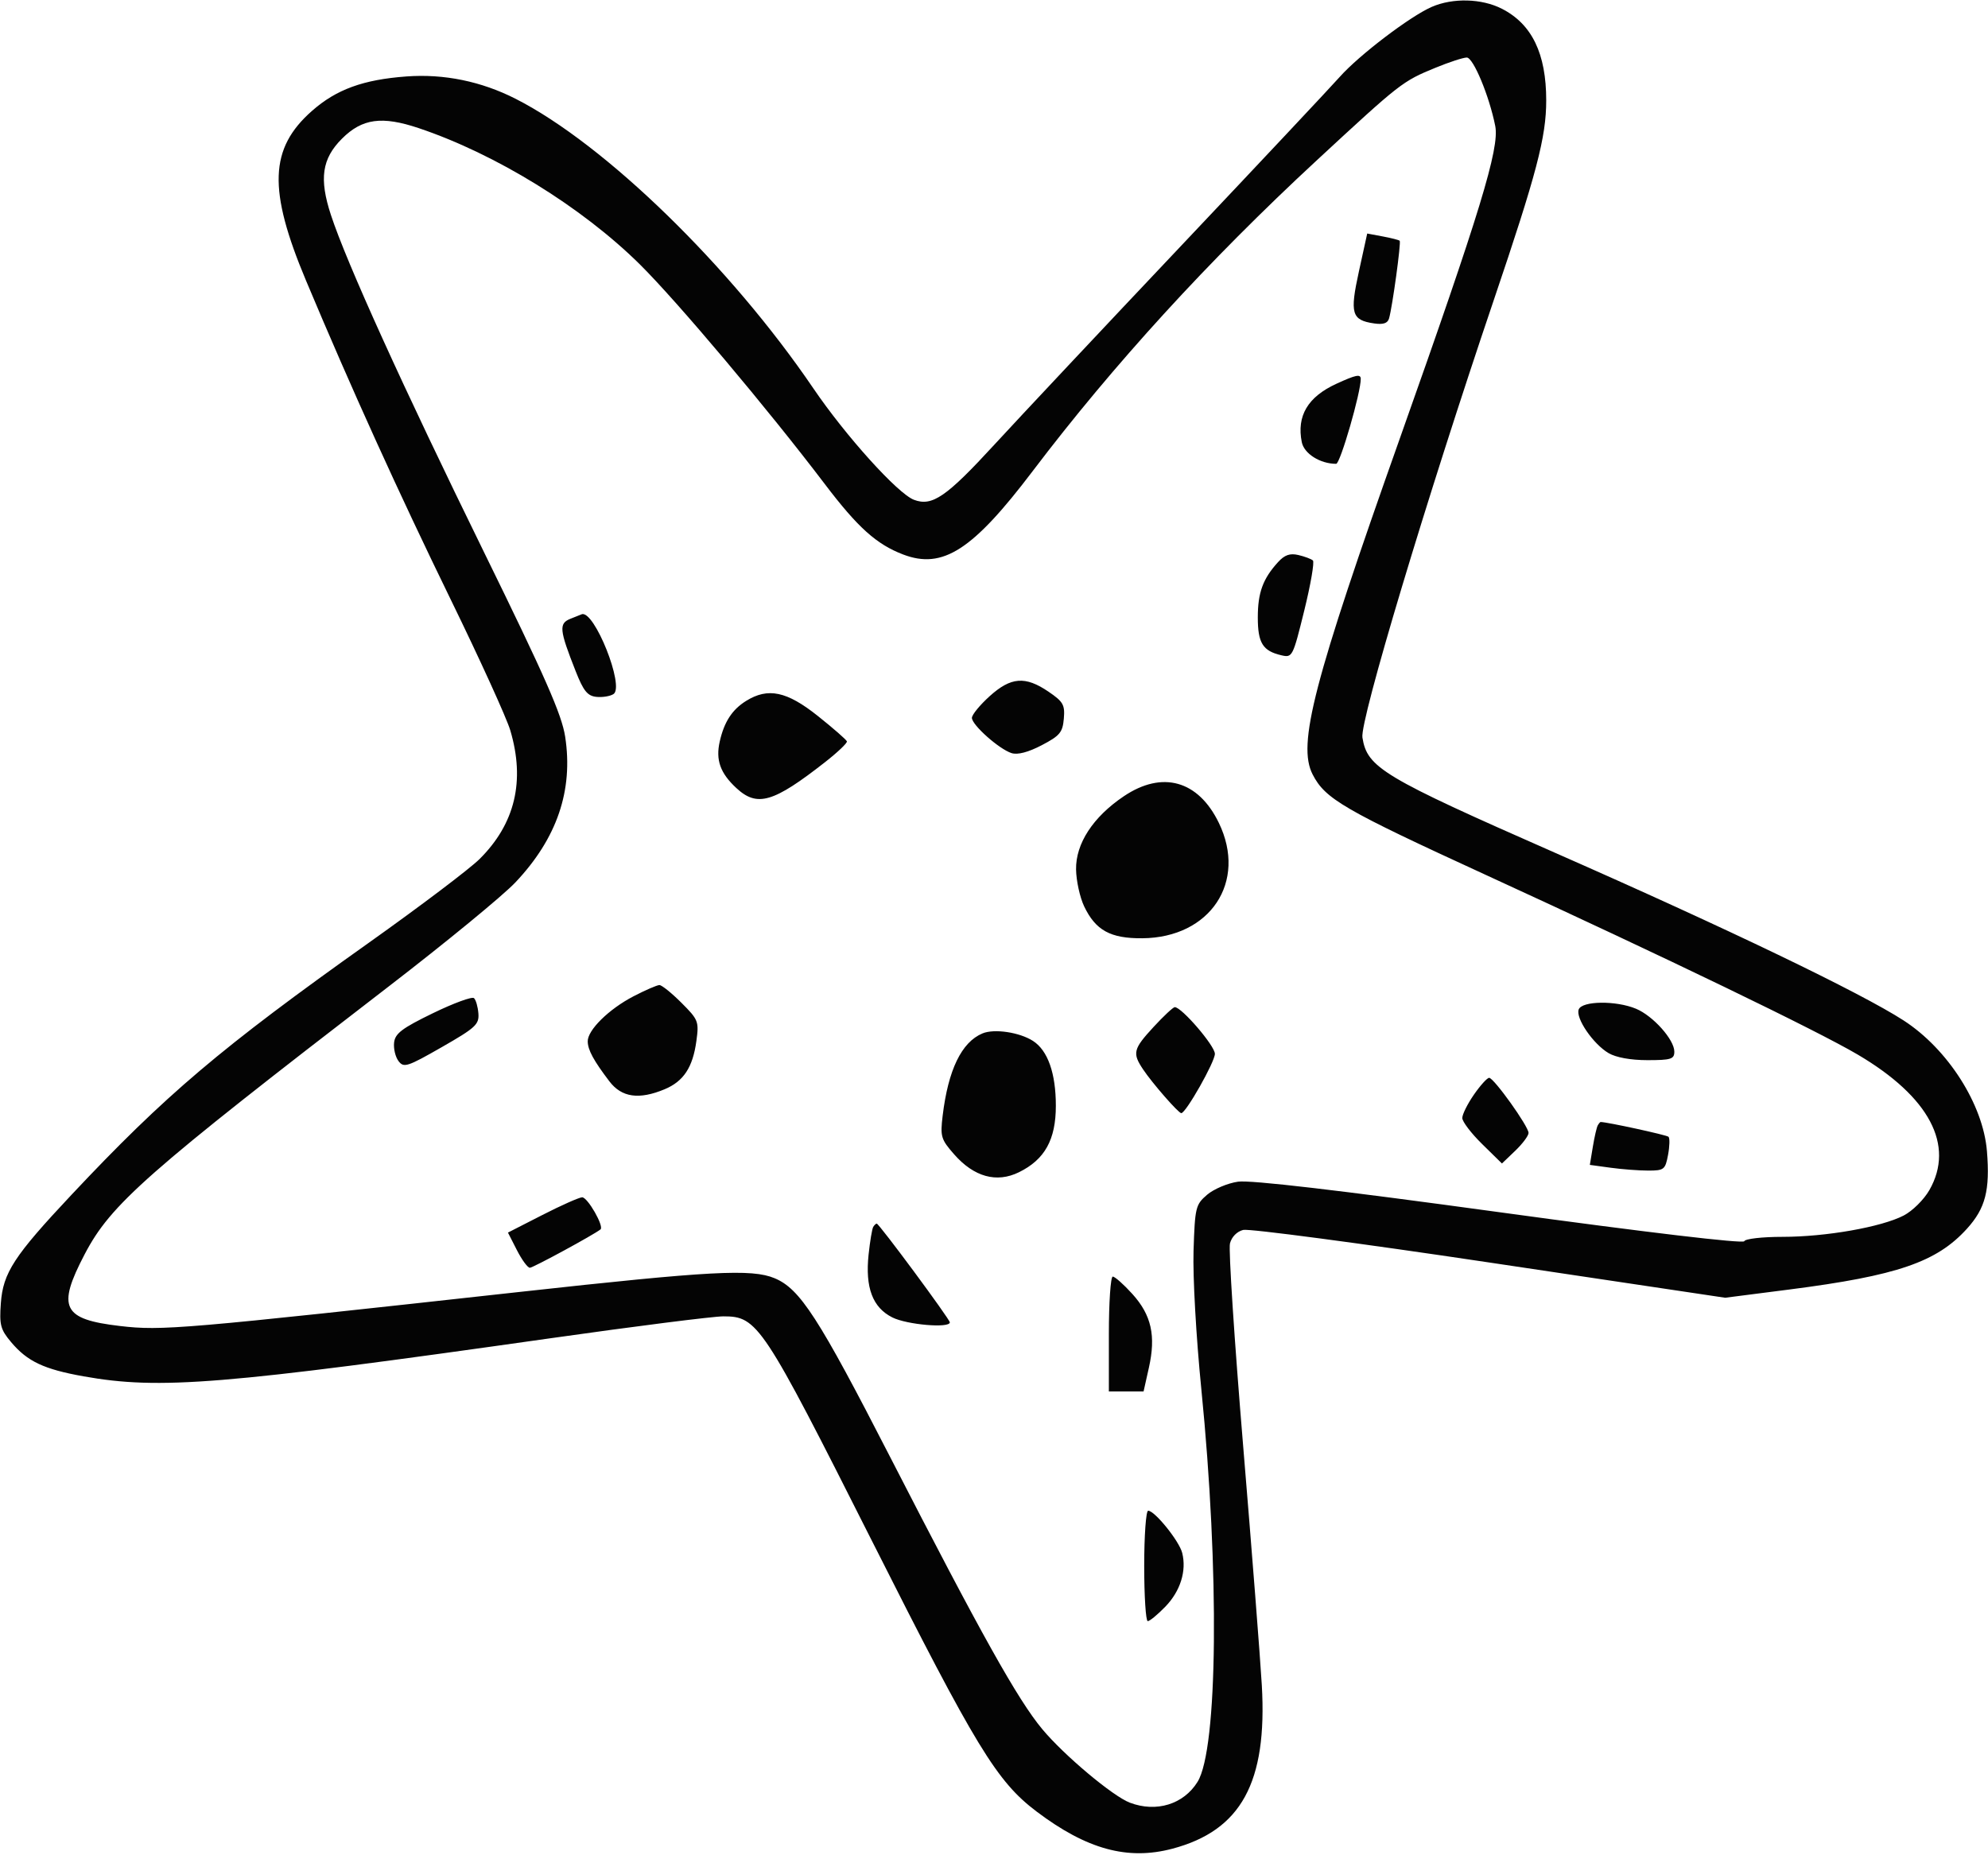 <svg id="svgContent" version="1.1" width="450" height="420" style="position: relative; width: 450px; height: 420px; margin:auto; user-select: none; cursor: default;" xmlns="http://www.w3.org/2000/svg" xmlns:xlink="http://www.w3.org/1999/xlink" viewBox="0 0 450 420"><g id="svgPath"><path d="M 324.105 1.552 C 319.203 3.680, 307.627 12.487, 303.255 17.415 C 301.190 19.743, 285.065 36.914, 267.422 55.574 C 249.779 74.233, 230.726 94.524, 225.083 100.665 C 214.184 112.525, 210.996 114.710, 206.873 113.142 C 203.208 111.748, 191.439 98.708, 184.104 87.913 C 165.333 60.288, 136.923 32.650, 116.735 22.376 C 108.949 18.413, 100.489 16.679, 92 17.306 C 82.217 18.028, 76.144 20.241, 70.631 25.093 C 60.969 33.599, 60.636 42.943, 69.262 63.500 C 79.518 87.941, 90.205 111.496, 102.109 135.899 C 108.655 149.318, 114.683 162.562, 115.505 165.330 C 118.910 176.794, 116.598 186.482, 108.551 194.474 C 106.321 196.688, 95.048 205.211, 83.498 213.414 C 50 237.205, 37.409 247.881, 16.165 270.500 C 3.170 284.336, 0.689 288.145, 0.192 295.022 C -0.164 299.945, 0.107 300.974, 2.514 303.834 C 6.196 308.210, 9.936 309.975, 18.918 311.578 C 36.162 314.654, 50.312 313.501, 124.523 302.970 C 143.785 300.236, 161.432 298, 163.738 298 C 171.497 298, 172.567 299.618, 197.397 348.883 C 220.969 395.654, 225.626 403.303, 234.682 410.133 C 245.999 418.667, 255.251 421.196, 265.364 418.519 C 280.943 414.394, 286.894 403.520, 285.622 381.500 C 285.272 375.450, 283.367 351.030, 281.389 327.233 C 279.410 303.437, 278.070 282.856, 278.411 281.499 C 278.782 280.022, 279.985 278.791, 281.408 278.434 C 282.715 278.106, 307.796 281.426, 337.142 285.812 L 390.500 293.787 405 291.928 C 429.435 288.794, 438.405 285.722, 445.257 278.137 C 449.428 273.521, 450.472 269.464, 449.762 260.625 C 448.912 250.030, 440.918 237.489, 430.880 231.001 C 421.189 224.737, 390.878 210.156, 352.032 193.070 C 312.981 175.894, 309.475 173.796, 308.395 166.953 C 307.800 163.181, 322.916 112.840, 338.107 68 C 347.833 39.296, 350 31.046, 350 22.733 C 350 12.131, 346.768 5.453, 339.956 1.977 C 335.401 -0.346, 328.881 -0.521, 324.105 1.552 M 324.937 15.336 C 317.426 18.426, 317.061 18.711, 297.991 36.362 C 273.609 58.931, 252.041 82.533, 233.731 106.684 C 220.163 124.580, 213.377 128.943, 204.428 125.526 C 198.388 123.219, 194.165 119.419, 186.683 109.557 C 173.839 92.627, 153.230 68.150, 144.809 59.825 C 131.708 46.873, 112.202 34.855, 94.795 29.011 C 86.445 26.208, 81.978 26.822, 77.400 31.400 C 72.868 35.932, 72.213 40.461, 74.906 48.663 C 78.471 59.523, 91.168 87.494, 109.558 125 C 123.431 153.294, 127.160 161.771, 127.928 166.760 C 129.801 178.921, 126.087 189.798, 116.660 199.766 C 113.835 202.753, 100.943 213.341, 88.012 223.295 C 32.923 265.701, 25.111 272.582, 19.166 283.938 C 12.837 296.029, 14.138 298.666, 27.181 300.186 C 36.656 301.291, 40.933 300.925, 117.838 292.447 C 160.899 287.700, 170.160 287.204, 175.343 289.370 C 181.093 291.772, 185.256 298.211, 201.421 329.705 C 222.073 369.940, 230.370 384.785, 235.939 391.467 C 240.857 397.369, 251.887 406.626, 255.750 408.095 C 261.742 410.373, 267.930 408.467, 271.080 403.371 C 275.669 395.946, 276.054 355.762, 271.933 314.500 C 270.751 302.667, 269.980 288.987, 270.168 283.162 C 270.484 273.331, 270.634 272.708, 273.231 270.476 C 274.733 269.185, 277.883 267.851, 280.231 267.512 C 283.072 267.102, 302.895 269.418, 339.500 274.436 C 372.943 279.022, 394.631 281.590, 394.833 280.989 C 395.017 280.443, 398.899 280, 403.495 280 C 413.303 280, 425.836 277.796, 430.902 275.181 C 432.896 274.151, 435.496 271.579, 436.734 269.412 C 442.533 259.254, 436.733 248.294, 420.500 238.734 C 411.244 233.283, 377.258 216.862, 336.381 198.092 C 304.109 183.272, 299.979 180.876, 297.122 175.316 C 293.633 168.523, 297.294 154.427, 316.916 99.106 C 335.032 48.031, 339.455 33.542, 338.461 28.525 C 337.112 21.719, 333.483 13.001, 332.009 13.024 C 331.179 13.037, 327.997 14.077, 324.937 15.336 M 307.605 61.419 C 305.507 70.986, 305.937 72.470, 311.020 73.216 C 313.114 73.524, 314.108 73.191, 314.427 72.075 C 315.191 69.408, 317.183 54.849, 316.831 54.504 C 316.649 54.325, 314.920 53.883, 312.990 53.523 L 309.480 52.867 307.605 61.419 M 302.500 86.881 C 296.029 89.852, 293.480 94.151, 294.668 100.090 C 295.192 102.708, 298.826 105, 302.452 105 C 303.373 105, 308.080 88.716, 308.016 85.750 C 307.992 84.632, 306.917 84.852, 302.500 86.881 M 289.281 127.270 C 285.863 131.023, 284.714 134.168, 284.714 139.773 C 284.714 145.564, 285.834 147.364, 290.045 148.343 C 292.538 148.923, 292.645 148.714, 295.231 138.218 C 296.683 132.323, 297.563 127.221, 297.186 126.879 C 296.809 126.538, 295.332 125.984, 293.906 125.649 C 291.985 125.198, 290.784 125.619, 289.281 127.270 M 129.143 140.071 C 126.455 141.147, 126.595 142.548, 130.328 152 C 132.079 156.433, 132.985 157.550, 135 157.759 C 136.375 157.902, 138.117 157.616, 138.871 157.125 C 141.452 155.444, 134.495 137.998, 131.668 139.063 C 131.576 139.098, 130.440 139.551, 129.143 140.071 M 224.003 157.616 C 221.801 159.605, 220 161.809, 220 162.513 C 220 164.122, 226.164 169.600, 228.980 170.494 C 230.344 170.927, 232.758 170.294, 235.796 168.708 C 239.902 166.563, 240.539 165.800, 240.806 162.700 C 241.076 159.562, 240.671 158.848, 237.324 156.574 C 232.066 153.002, 228.831 153.255, 224.003 157.616 M 168.904 158.665 C 165.728 160.637, 163.921 163.414, 162.915 167.876 C 161.972 172.056, 163.032 175.022, 166.678 178.402 C 171.399 182.780, 175.057 181.708, 186.805 172.500 C 189.612 170.300, 191.816 168.200, 191.704 167.834 C 191.592 167.468, 188.630 164.880, 185.123 162.084 C 178.107 156.491, 173.851 155.594, 168.904 158.665 M 254.395 180.250 C 247.415 184.945, 243.481 190.977, 243.575 196.838 C 243.617 199.402, 244.443 203.161, 245.411 205.191 C 248.001 210.620, 251.362 212.464, 258.560 212.407 C 273.953 212.285, 282.355 199.628, 275.898 186.289 C 271.244 176.675, 263.107 174.390, 254.395 180.250 M 143.399 225.544 C 137.815 228.444, 132.983 233.210, 133.035 235.766 C 133.075 237.715, 134.367 240.093, 137.938 244.792 C 140.715 248.446, 144.648 249.009, 150.454 246.584 C 154.732 244.796, 156.814 241.638, 157.627 235.701 C 158.239 231.237, 158.092 230.856, 154.251 227.016 C 152.043 224.807, 149.799 223, 149.267 223 C 148.734 223, 146.093 224.145, 143.399 225.544 M 98 229.369 C 91.026 232.758, 89.448 233.949, 89.208 236.001 C 89.047 237.376, 89.497 239.271, 90.208 240.211 C 91.395 241.781, 92.192 241.524, 100 237.055 C 107.645 232.680, 108.479 231.913, 108.290 229.435 C 108.174 227.919, 107.724 226.355, 107.290 225.959 C 106.855 225.563, 102.675 227.097, 98 229.369 M 357.354 228.520 C 356.604 230.473, 360.614 236.341, 364.109 238.405 C 365.785 239.395, 369.120 240, 372.904 240 C 378.252 240, 379 239.764, 379 238.077 C 379 235.361, 374.196 229.980, 370.329 228.364 C 365.799 226.471, 358.105 226.564, 357.354 228.520 M 261.127 232.478 C 256.500 237.497, 256.278 238.400, 258.757 242.108 C 260.846 245.233, 266.754 252, 267.392 252 C 268.431 252, 275 240.402, 275 238.569 C 275 236.751, 267.481 228, 265.919 228 C 265.554 228, 263.397 230.015, 261.127 232.478 M 222.388 233.948 C 217.656 235.932, 214.631 242.188, 213.377 252.581 C 212.810 257.286, 213.002 257.932, 215.975 261.319 C 220.471 266.439, 225.586 267.855, 230.639 265.379 C 236.497 262.508, 239 258.001, 239 250.320 C 239 242.976, 237.180 237.808, 233.834 235.652 C 230.782 233.685, 225.049 232.831, 222.388 233.948 M 333.636 247.804 C 332.186 249.896, 331 252.277, 331 253.096 C 331 253.914, 333.020 256.566, 335.489 258.989 L 339.978 263.395 342.989 260.510 C 344.645 258.924, 346 257.108, 346 256.476 C 346 254.989, 338.144 244, 337.081 244 C 336.636 244, 335.086 245.712, 333.636 247.804 M 361.674 254.750 C 361.430 255.162, 360.925 257.347, 360.552 259.605 L 359.873 263.711 364.576 264.355 C 367.163 264.710, 370.996 265, 373.094 265 C 376.672 265, 376.951 264.780, 377.575 261.453 C 377.941 259.503, 377.989 257.656, 377.682 257.349 C 377.276 256.942, 363.813 254.010, 362.309 254.001 C 362.204 254.001, 361.918 254.338, 361.674 254.750 M 122.739 275.068 L 114.977 279.036 117.009 283.018 C 118.126 285.208, 119.442 287, 119.932 287 C 120.655 287, 134.369 279.555, 135.929 278.316 C 136.792 277.630, 132.994 271.002, 131.766 271.050 C 131.070 271.077, 127.007 272.885, 122.739 275.068 M 197.659 277.750 C 197.406 278.163, 196.936 280.975, 196.613 284 C 195.814 291.487, 197.525 296.013, 202 298.248 C 205.313 299.903, 215 300.732, 215 299.360 C 215 298.645, 198.984 277, 198.454 277 C 198.269 277, 197.911 277.337, 197.659 277.750 M 251 302 L 251 315 254.928 315 L 258.857 315 260.061 309.616 C 261.680 302.384, 260.632 297.706, 256.327 292.940 C 254.369 290.773, 252.370 289, 251.884 289 C 251.398 289, 251 294.850, 251 302 M 259 354.500 C 259 361.375, 259.362 367, 259.804 367 C 260.246 367, 262.037 365.525, 263.784 363.723 C 267.186 360.213, 268.625 355.628, 267.603 351.555 C 266.928 348.866, 261.390 342, 259.896 342 C 259.403 342, 259 347.625, 259 354.500" stroke="none" fill="#040404" fill-rule="evenodd"/></g></svg>